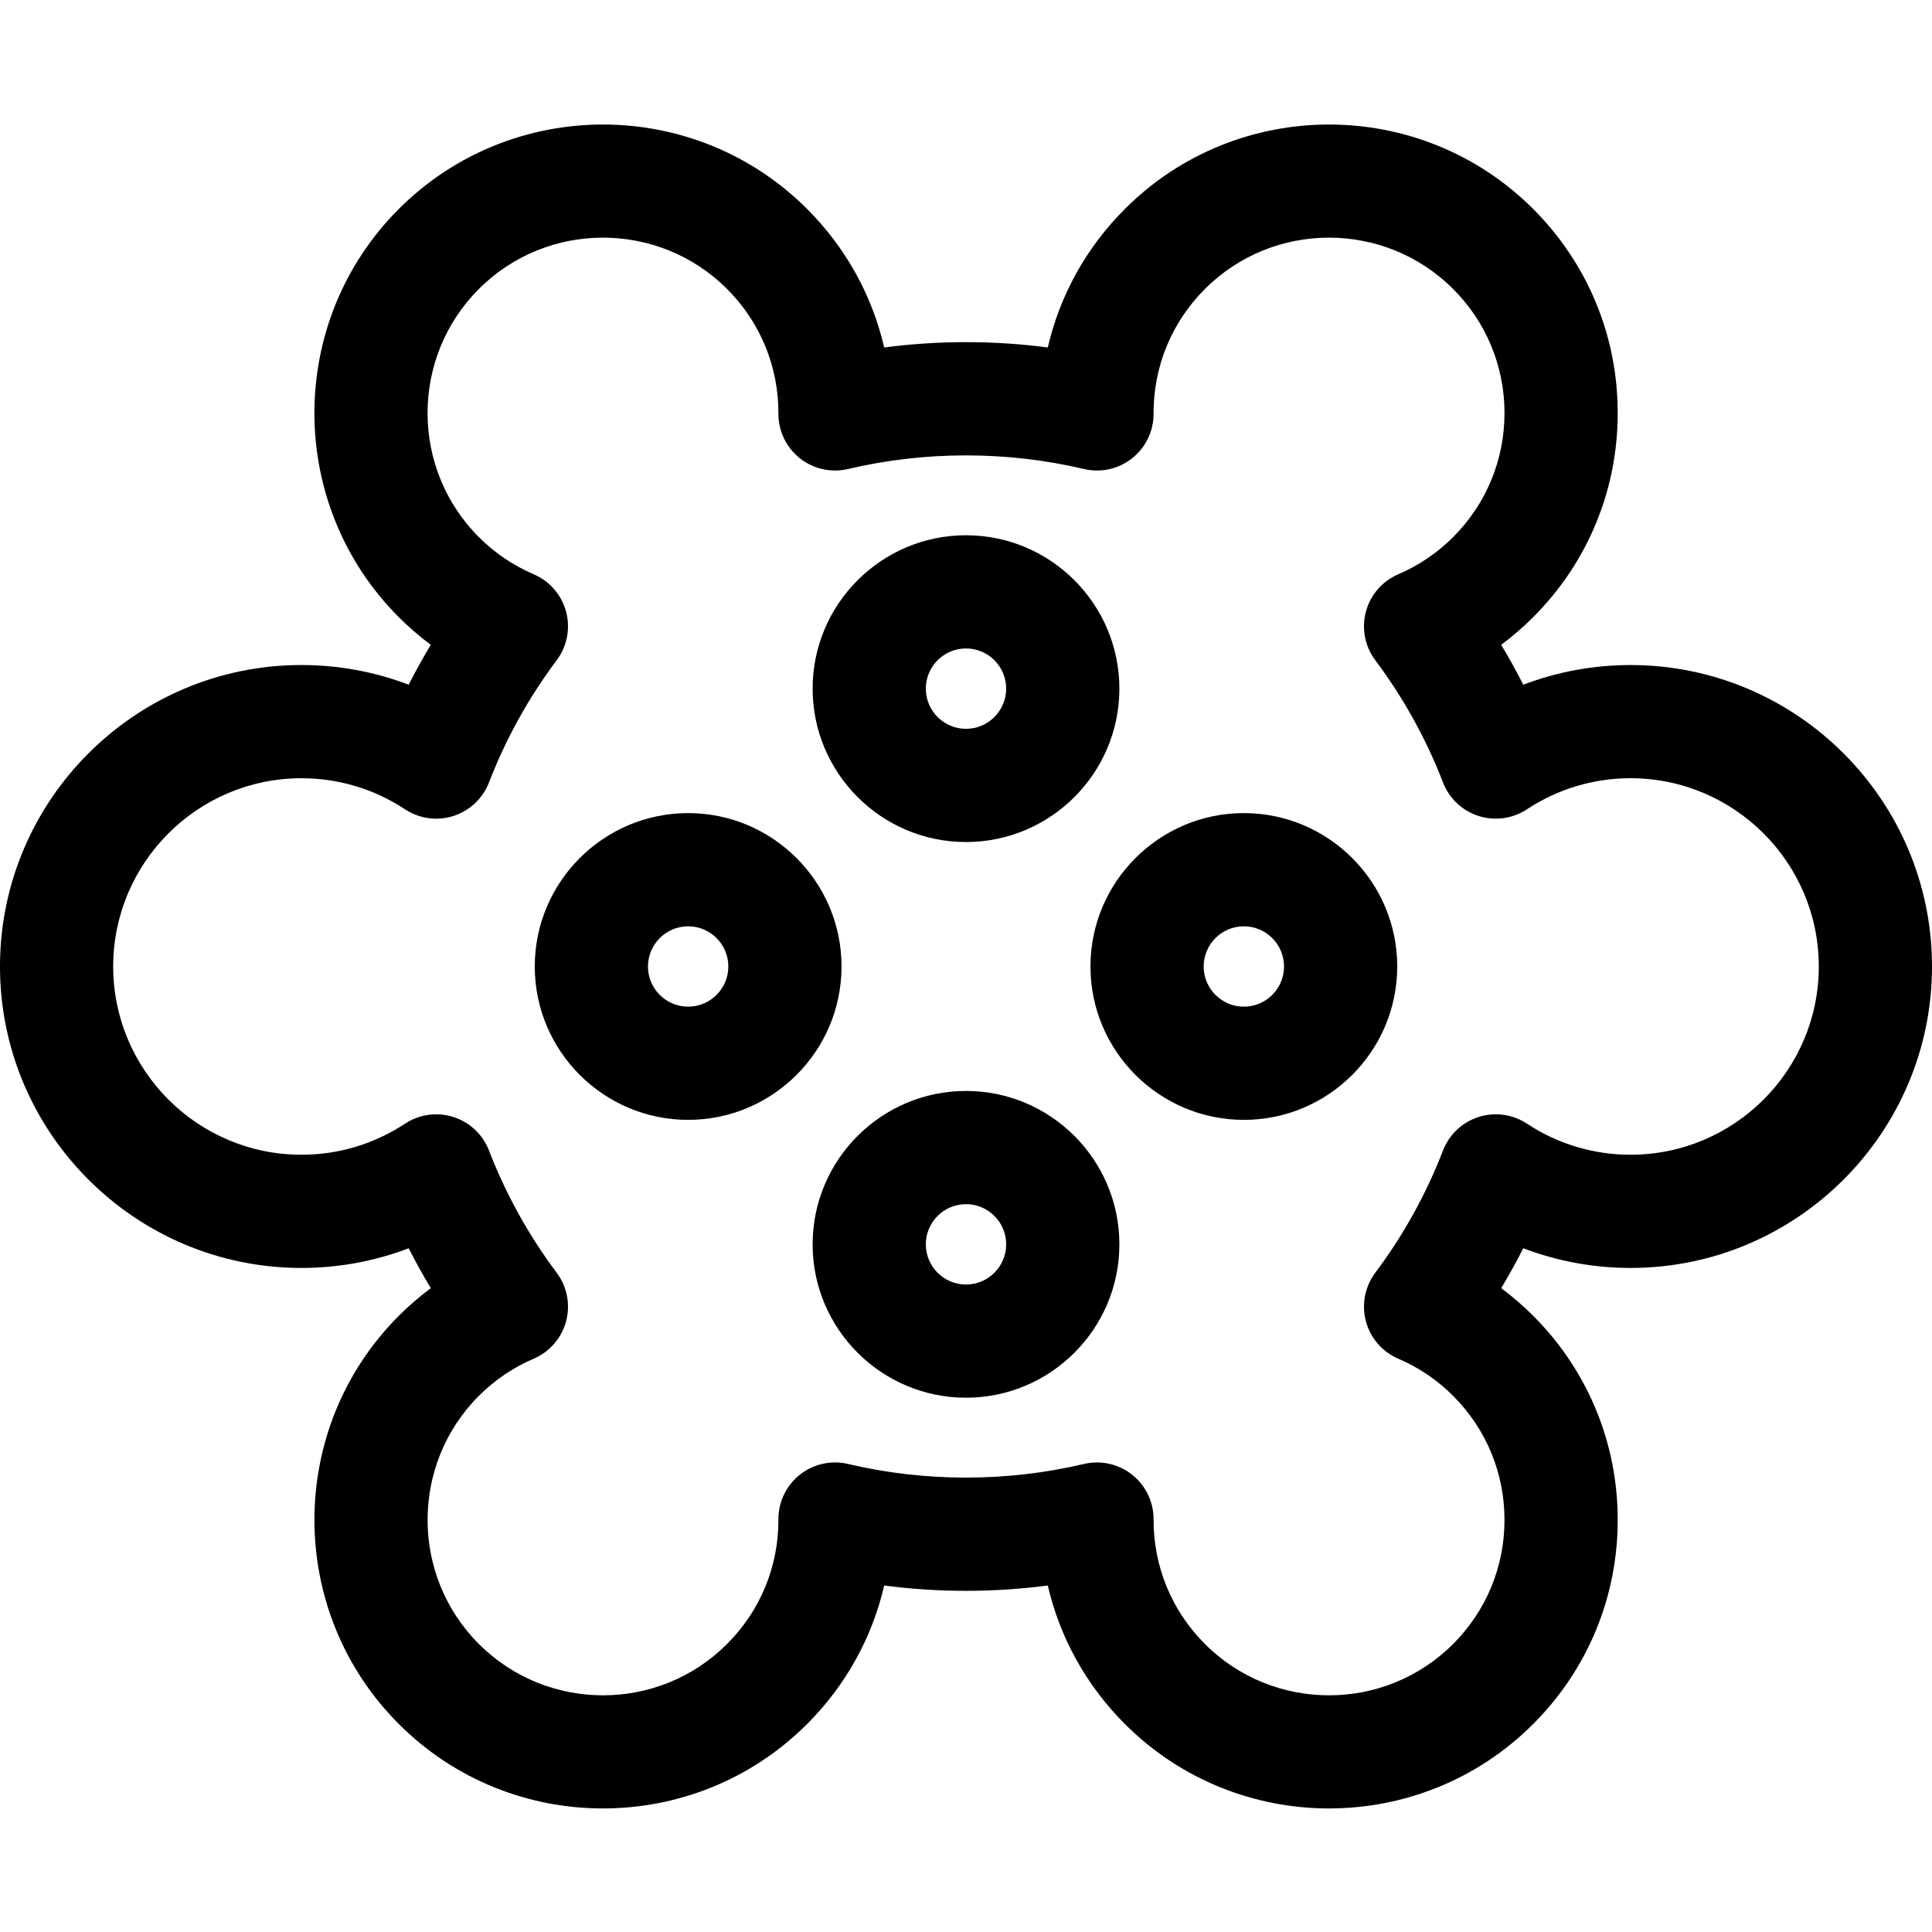 <svg height="512pt" viewBox="0 -33 512 512" width="512pt" xmlns="http://www.w3.org/2000/svg"><path d="m432.109 143.242c-9.797 0-19.406 1.777-28.426 5.219-1.82-3.598-3.773-7.125-5.852-10.578 2.984-2.219 5.812-4.66 8.469-7.32 14.453-14.449 22.41-33.66 22.41-54.094 0-20.438-7.961-39.648-22.41-54.098-29.828-29.828-78.363-29.828-108.191 0-10.262 10.262-17.246 22.918-20.43 36.711-14.352-1.883-29.008-1.883-43.359 0-3.188-13.793-10.168-26.449-20.434-36.711-29.828-29.828-78.363-29.828-108.191 0-29.828 29.828-29.828 78.363 0 108.191 2.66 2.656 5.484 5.102 8.469 7.32-2.078 3.453-4.027 6.98-5.848 10.574-9.02-3.438-18.629-5.219-28.43-5.219-44.047.004-79.887 35.84-79.887 79.891 0 44.051 35.84 79.891 79.891 79.891 9.797 0 19.406-1.781 28.426-5.219 1.82 3.598 3.773 7.125 5.852 10.578-2.984 2.219-5.812 4.66-8.469 7.316-29.828 29.828-29.828 78.363 0 108.191 14.914 14.918 34.5 22.375 54.094 22.371 19.59 0 39.184-7.457 54.098-22.371 10.262-10.262 17.246-22.918 20.43-36.711 14.352 1.883 29.008 1.883 43.359 0 3.188 13.793 10.168 26.449 20.434 36.711 29.828 29.828 78.363 29.828 108.191 0 14.449-14.449 22.406-33.66 22.406-54.094 0-20.438-7.957-39.648-22.406-54.098-2.66-2.656-5.484-5.098-8.469-7.316 2.078-3.457 4.027-6.98 5.848-10.578 9.02 3.438 18.629 5.219 28.43 5.219 44.047 0 79.887-35.84 79.887-79.891 0-44.051-35.84-79.887-79.891-79.887zm0 129.777c-9.797 0-19.285-2.848-27.438-8.23-3.789-2.504-8.508-3.152-12.832-1.773-4.328 1.383-7.793 4.648-9.43 8.887-4.461 11.559-10.5 22.453-17.941 32.383-2.758 3.684-3.676 8.426-2.488 12.871 1.191 4.445 4.352 8.098 8.578 9.91 5.445 2.336 10.336 5.648 14.531 9.844 8.781 8.785 13.621 20.461 13.621 32.883s-4.84 24.102-13.621 32.883c-18.129 18.133-47.633 18.133-65.766 0-8.824-8.824-13.66-20.566-13.613-33.059.016-4.594-2.074-8.941-5.672-11.801-3.594-2.855-8.305-3.906-12.777-2.852-20.395 4.816-42.125 4.816-62.523 0-4.473-1.055-9.18-.004-12.777 2.852-3.598 2.859-5.688 7.207-5.672 11.801.051 12.492-4.785 24.234-13.613 33.059-18.133 18.133-47.633 18.133-65.766 0-18.129-18.129-18.129-47.633 0-65.766 4.199-4.195 9.086-7.508 14.531-9.844 4.227-1.812 7.391-5.465 8.578-9.91s.27-9.188-2.488-12.871c-7.441-9.93-13.477-20.824-17.941-32.383-1.637-4.238-5.102-7.504-9.426-8.887-1.492-.477-3.035-.711-4.566-.711-2.906 0-5.785.844-8.27 2.484-8.152 5.383-17.641 8.23-27.438 8.23-27.512 0-49.891-22.379-49.891-49.891 0-27.508 22.379-49.887 49.891-49.887 9.797 0 19.285 2.844 27.438 8.23 3.789 2.5 8.512 3.152 12.832 1.77 4.328-1.383 7.793-4.648 9.43-8.883 4.461-11.559 10.5-22.457 17.941-32.387 2.758-3.68 3.676-8.422 2.488-12.867-1.191-4.445-4.352-8.098-8.578-9.914-5.445-2.336-10.336-5.645-14.531-9.844-18.133-18.129-18.133-47.633 0-65.766 18.129-18.129 47.633-18.133 65.766 0 8.824 8.828 13.66 20.566 13.613 33.059-.016 4.594 2.074 8.941 5.672 11.801 3.598 2.859 8.305 3.906 12.777 2.855 20.395-4.816 42.125-4.816 62.523 0 4.473 1.055 9.18.004 12.777-2.855 3.598-2.859 5.688-7.207 5.672-11.801-.051-12.492 4.785-24.23 13.613-33.059 18.133-18.133 47.633-18.133 65.766 0 8.781 8.785 13.621 20.461 13.621 32.883s-4.84 24.098-13.621 32.883c-4.199 4.195-9.086 7.508-14.531 9.844-4.227 1.812-7.391 5.465-8.578 9.91-1.188 4.445-.27 9.188 2.488 12.871 7.441 9.93 13.477 20.824 17.941 32.383 1.637 4.238 5.102 7.504 9.426 8.887 4.324 1.379 9.047.73 12.836-1.77 8.152-5.387 17.641-8.234 27.438-8.234 27.512.004 49.891 22.383 49.891 49.891 0 27.512-22.379 49.891-49.891 49.891zm0 0"/><path d="m182.367 182.48c-22.414 0-40.648 18.234-40.648 40.648 0 22.414 18.234 40.648 40.648 40.648 22.414 0 40.648-18.234 40.648-40.648 0-22.414-18.234-40.648-40.648-40.648zm0 51.297c-5.871 0-10.648-4.773-10.648-10.648 0-5.871 4.777-10.648 10.648-10.648 5.871 0 10.648 4.777 10.648 10.648 0 5.875-4.777 10.648-10.648 10.648zm0 0"/><path d="m329.633 182.48c-22.414 0-40.648 18.234-40.648 40.648 0 22.414 18.234 40.648 40.648 40.648 22.414 0 40.648-18.234 40.648-40.648 0-22.414-18.234-40.648-40.648-40.648zm0 51.297c-5.871 0-10.648-4.773-10.648-10.648 0-5.871 4.777-10.648 10.648-10.648 5.871 0 10.648 4.777 10.648 10.648 0 5.875-4.777 10.648-10.648 10.648zm0 0"/><path d="m256 190.148c22.414 0 40.648-18.238 40.648-40.652 0-22.41-18.234-40.648-40.648-40.648s-40.648 18.234-40.648 40.648c0 22.414 18.234 40.652 40.648 40.652zm0-51.301c5.871 0 10.648 4.777 10.648 10.648s-4.777 10.648-10.648 10.648-10.648-4.777-10.648-10.648 4.777-10.648 10.648-10.648zm0 0"/><path d="m256 256.113c-22.414 0-40.648 18.234-40.648 40.648 0 22.414 18.234 40.648 40.648 40.648s40.648-18.234 40.648-40.648c0-22.414-18.234-40.648-40.648-40.648zm0 51.297c-5.871 0-10.648-4.773-10.648-10.648 0-5.871 4.777-10.648 10.648-10.648s10.648 4.777 10.648 10.648c0 5.875-4.777 10.648-10.648 10.648zm0 0"/></svg>